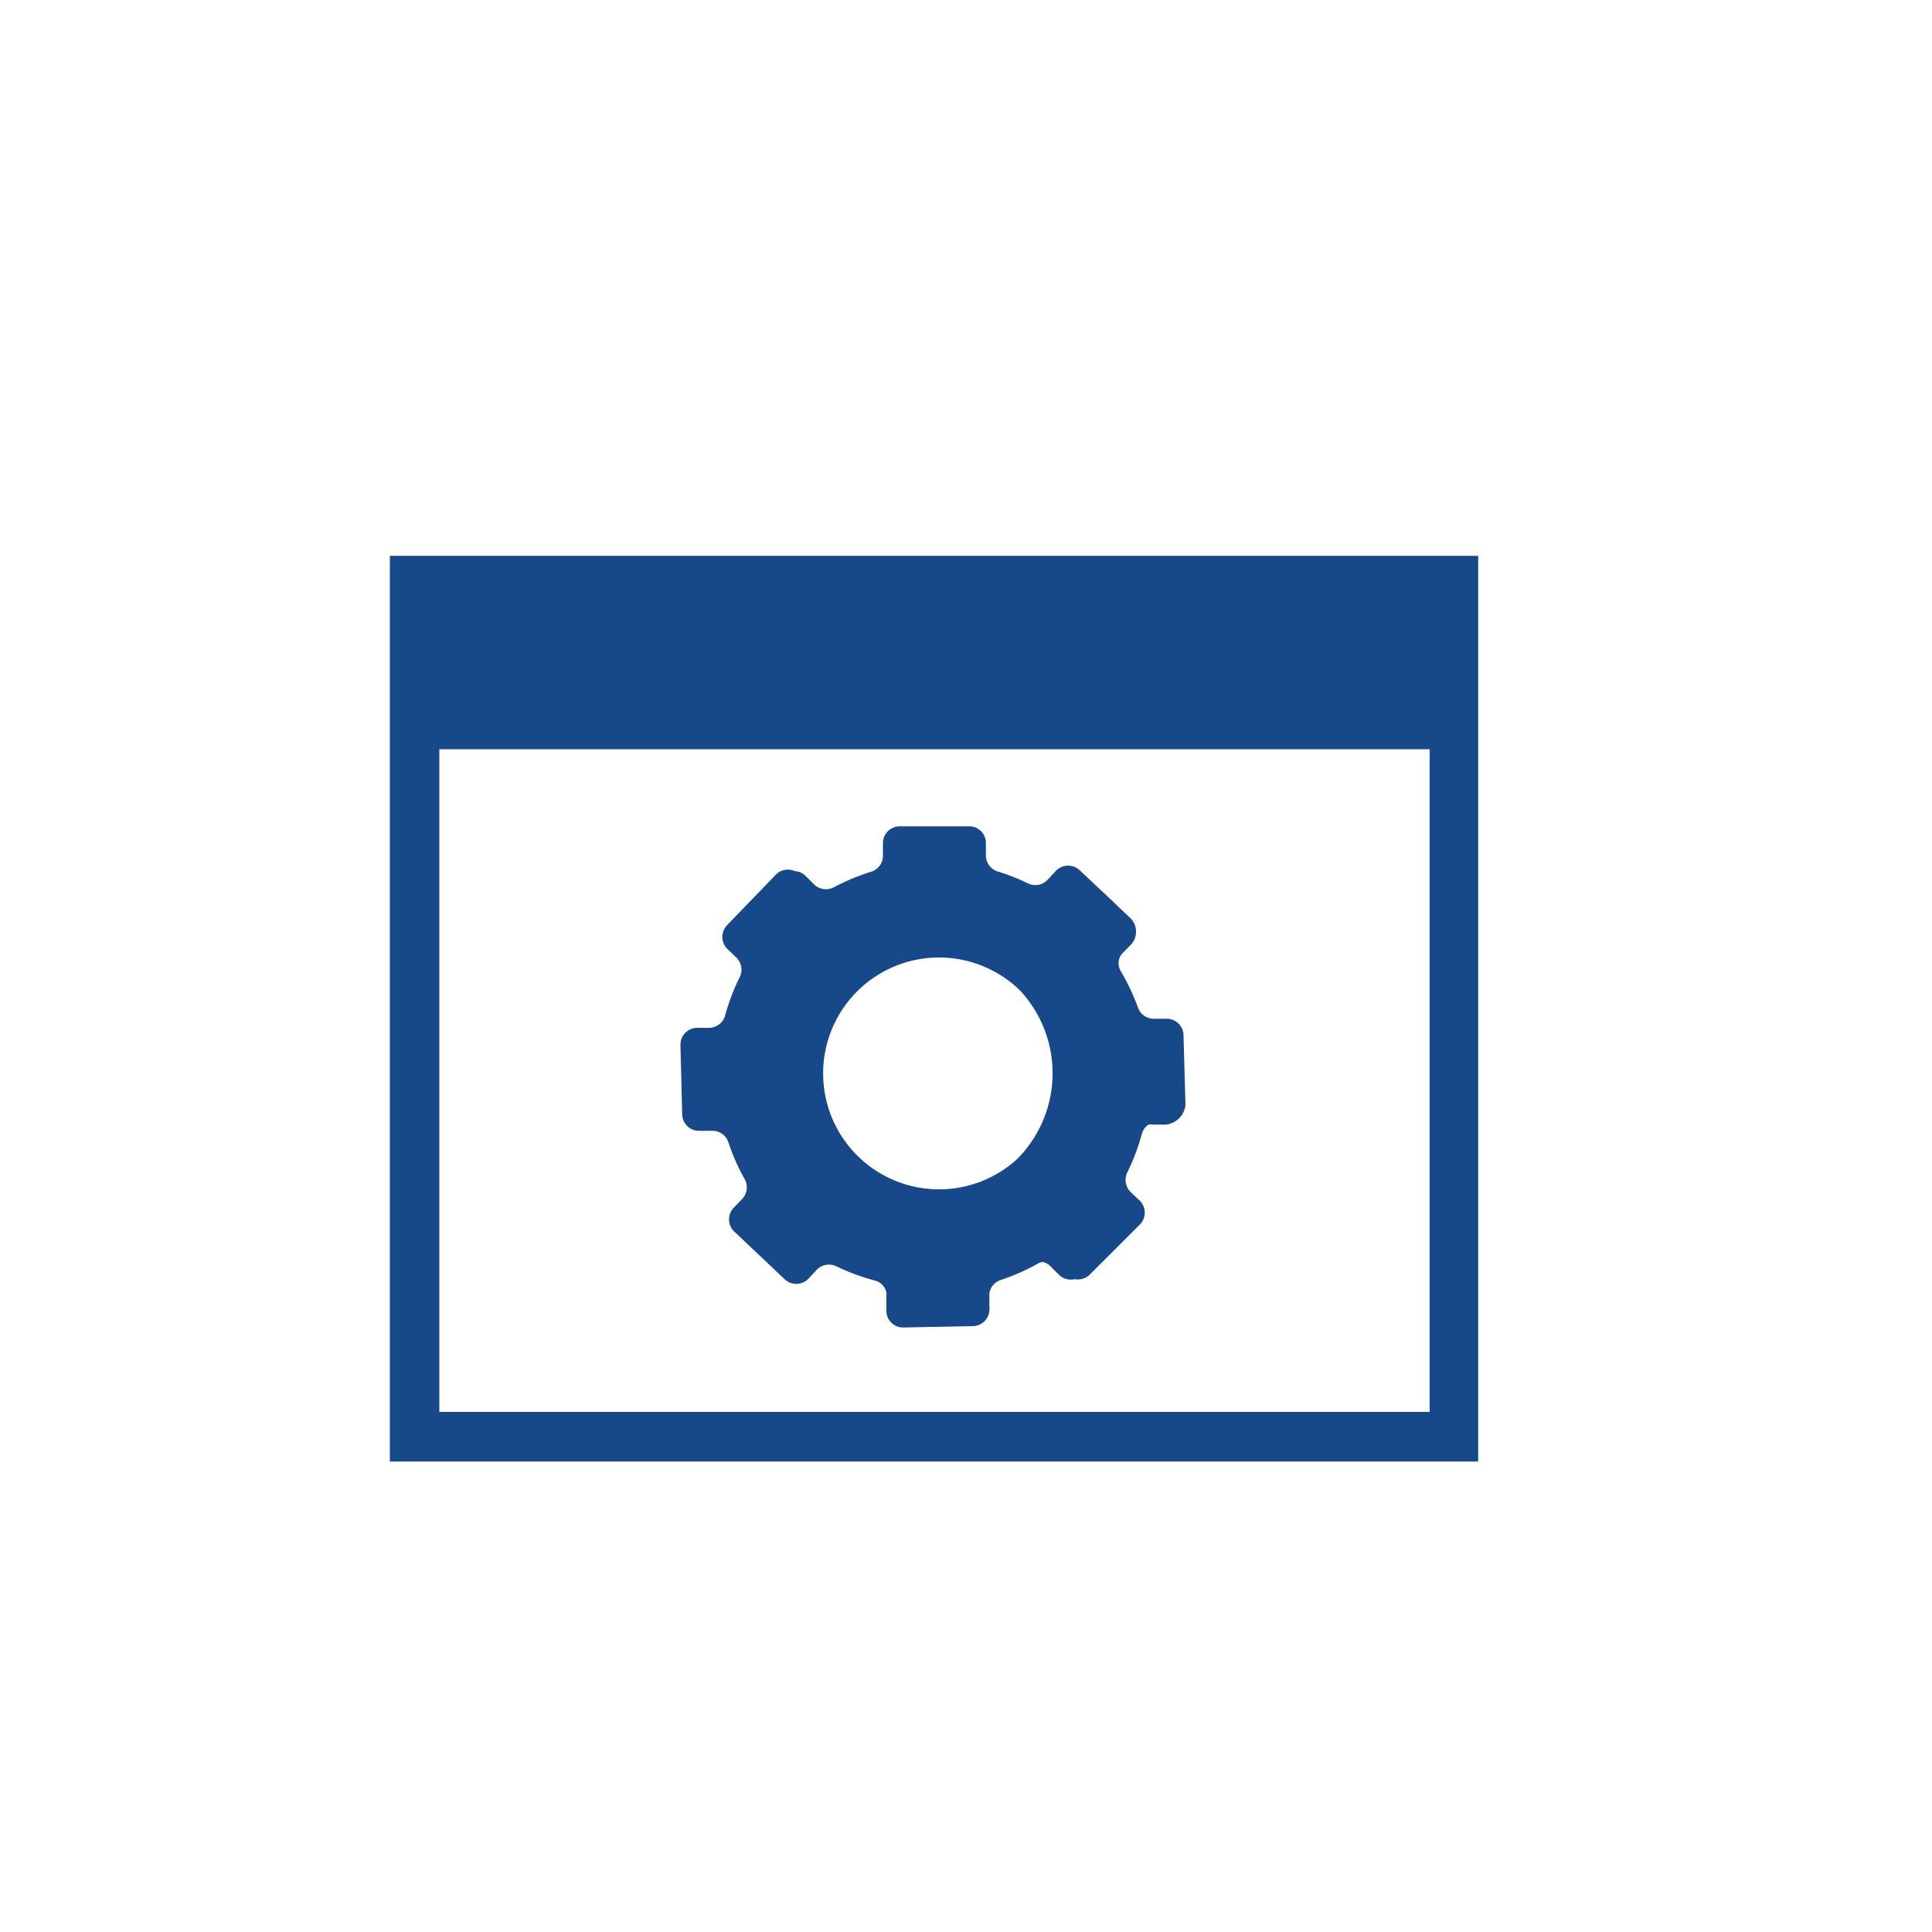 <svg xmlns="http://www.w3.org/2000/svg" id="Layer_1" data-name="Layer 1" viewBox="0 0 100 100"><defs><style>.cls-1{fill:#174889;}</style></defs><title>ecosystem</title><path class="cls-1" d="M20.18,28.77V75.65H76.51V28.77Zm2.56,44.31V38.78H74v34.3Z"></path><path class="cls-1" d="M60.4,52.73l-.65,0a.87.87,0,0,1-.85-.58A11.07,11.07,0,0,0,58,50.25a.85.85,0,0,1-.1-.47.76.76,0,0,1,.24-.48l.45-.46a1,1,0,0,0-.07-1.31l-.67-.63-.16-.16h0l-1.79-1.68a.87.87,0,0,0-1.23,0l-.45.48a.87.87,0,0,1-1,.19,10.68,10.68,0,0,0-1.57-.62.87.87,0,0,1-.62-.83v-.64a.86.86,0,0,0-.86-.87h-3.6a.87.87,0,0,0-.87.87v.65a.86.86,0,0,1-.61.83,11.36,11.36,0,0,0-1.94.81.88.88,0,0,1-1-.14l-.46-.46a.84.84,0,0,0-.55-.24.87.87,0,0,0-1,.2l-2.5,2.59a.88.88,0,0,0,0,1.23l.48.46a.87.87,0,0,1,.17,1,10.88,10.88,0,0,0-.76,2,.87.87,0,0,1-.81.63h-.65a.87.87,0,0,0-.85.88l.09,3.6a.87.87,0,0,0,.89.85l.65,0a.87.87,0,0,1,.85.59,10.59,10.59,0,0,0,.85,1.92.88.88,0,0,1-.12,1l-.44.46a.87.87,0,0,0,0,1.23l2.61,2.47a.87.87,0,0,0,1.23,0l.45-.48a.87.87,0,0,1,1-.18,11.19,11.19,0,0,0,2,.74.82.82,0,0,1,.6.62s0,0,0,.06v.13s0,.08,0,.12v.65a.86.86,0,0,0,.88.85l3.6-.07a.87.87,0,0,0,.85-.82,1.09,1.09,0,0,0,0-.26l0-.62a.85.85,0,0,1,.57-.68,11.09,11.09,0,0,0,1.93-.85.62.62,0,0,1,.26-.09.75.75,0,0,1,.39.21l.46.46a.88.88,0,0,0,.8.22.89.89,0,0,0,.8-.25L59,63.38a.88.88,0,0,0,0-1.23l-.48-.45a.89.89,0,0,1-.18-1,11.05,11.05,0,0,0,.76-2,.83.83,0,0,1,.35-.49,1.17,1.17,0,0,1,.26,0h.65a1.16,1.16,0,0,0,1-1l-.1-3.59A.87.87,0,0,0,60.4,52.73ZM52.64,60a6,6,0,1,1,.15-8.74A6.29,6.29,0,0,1,52.64,60Z"></path></svg>